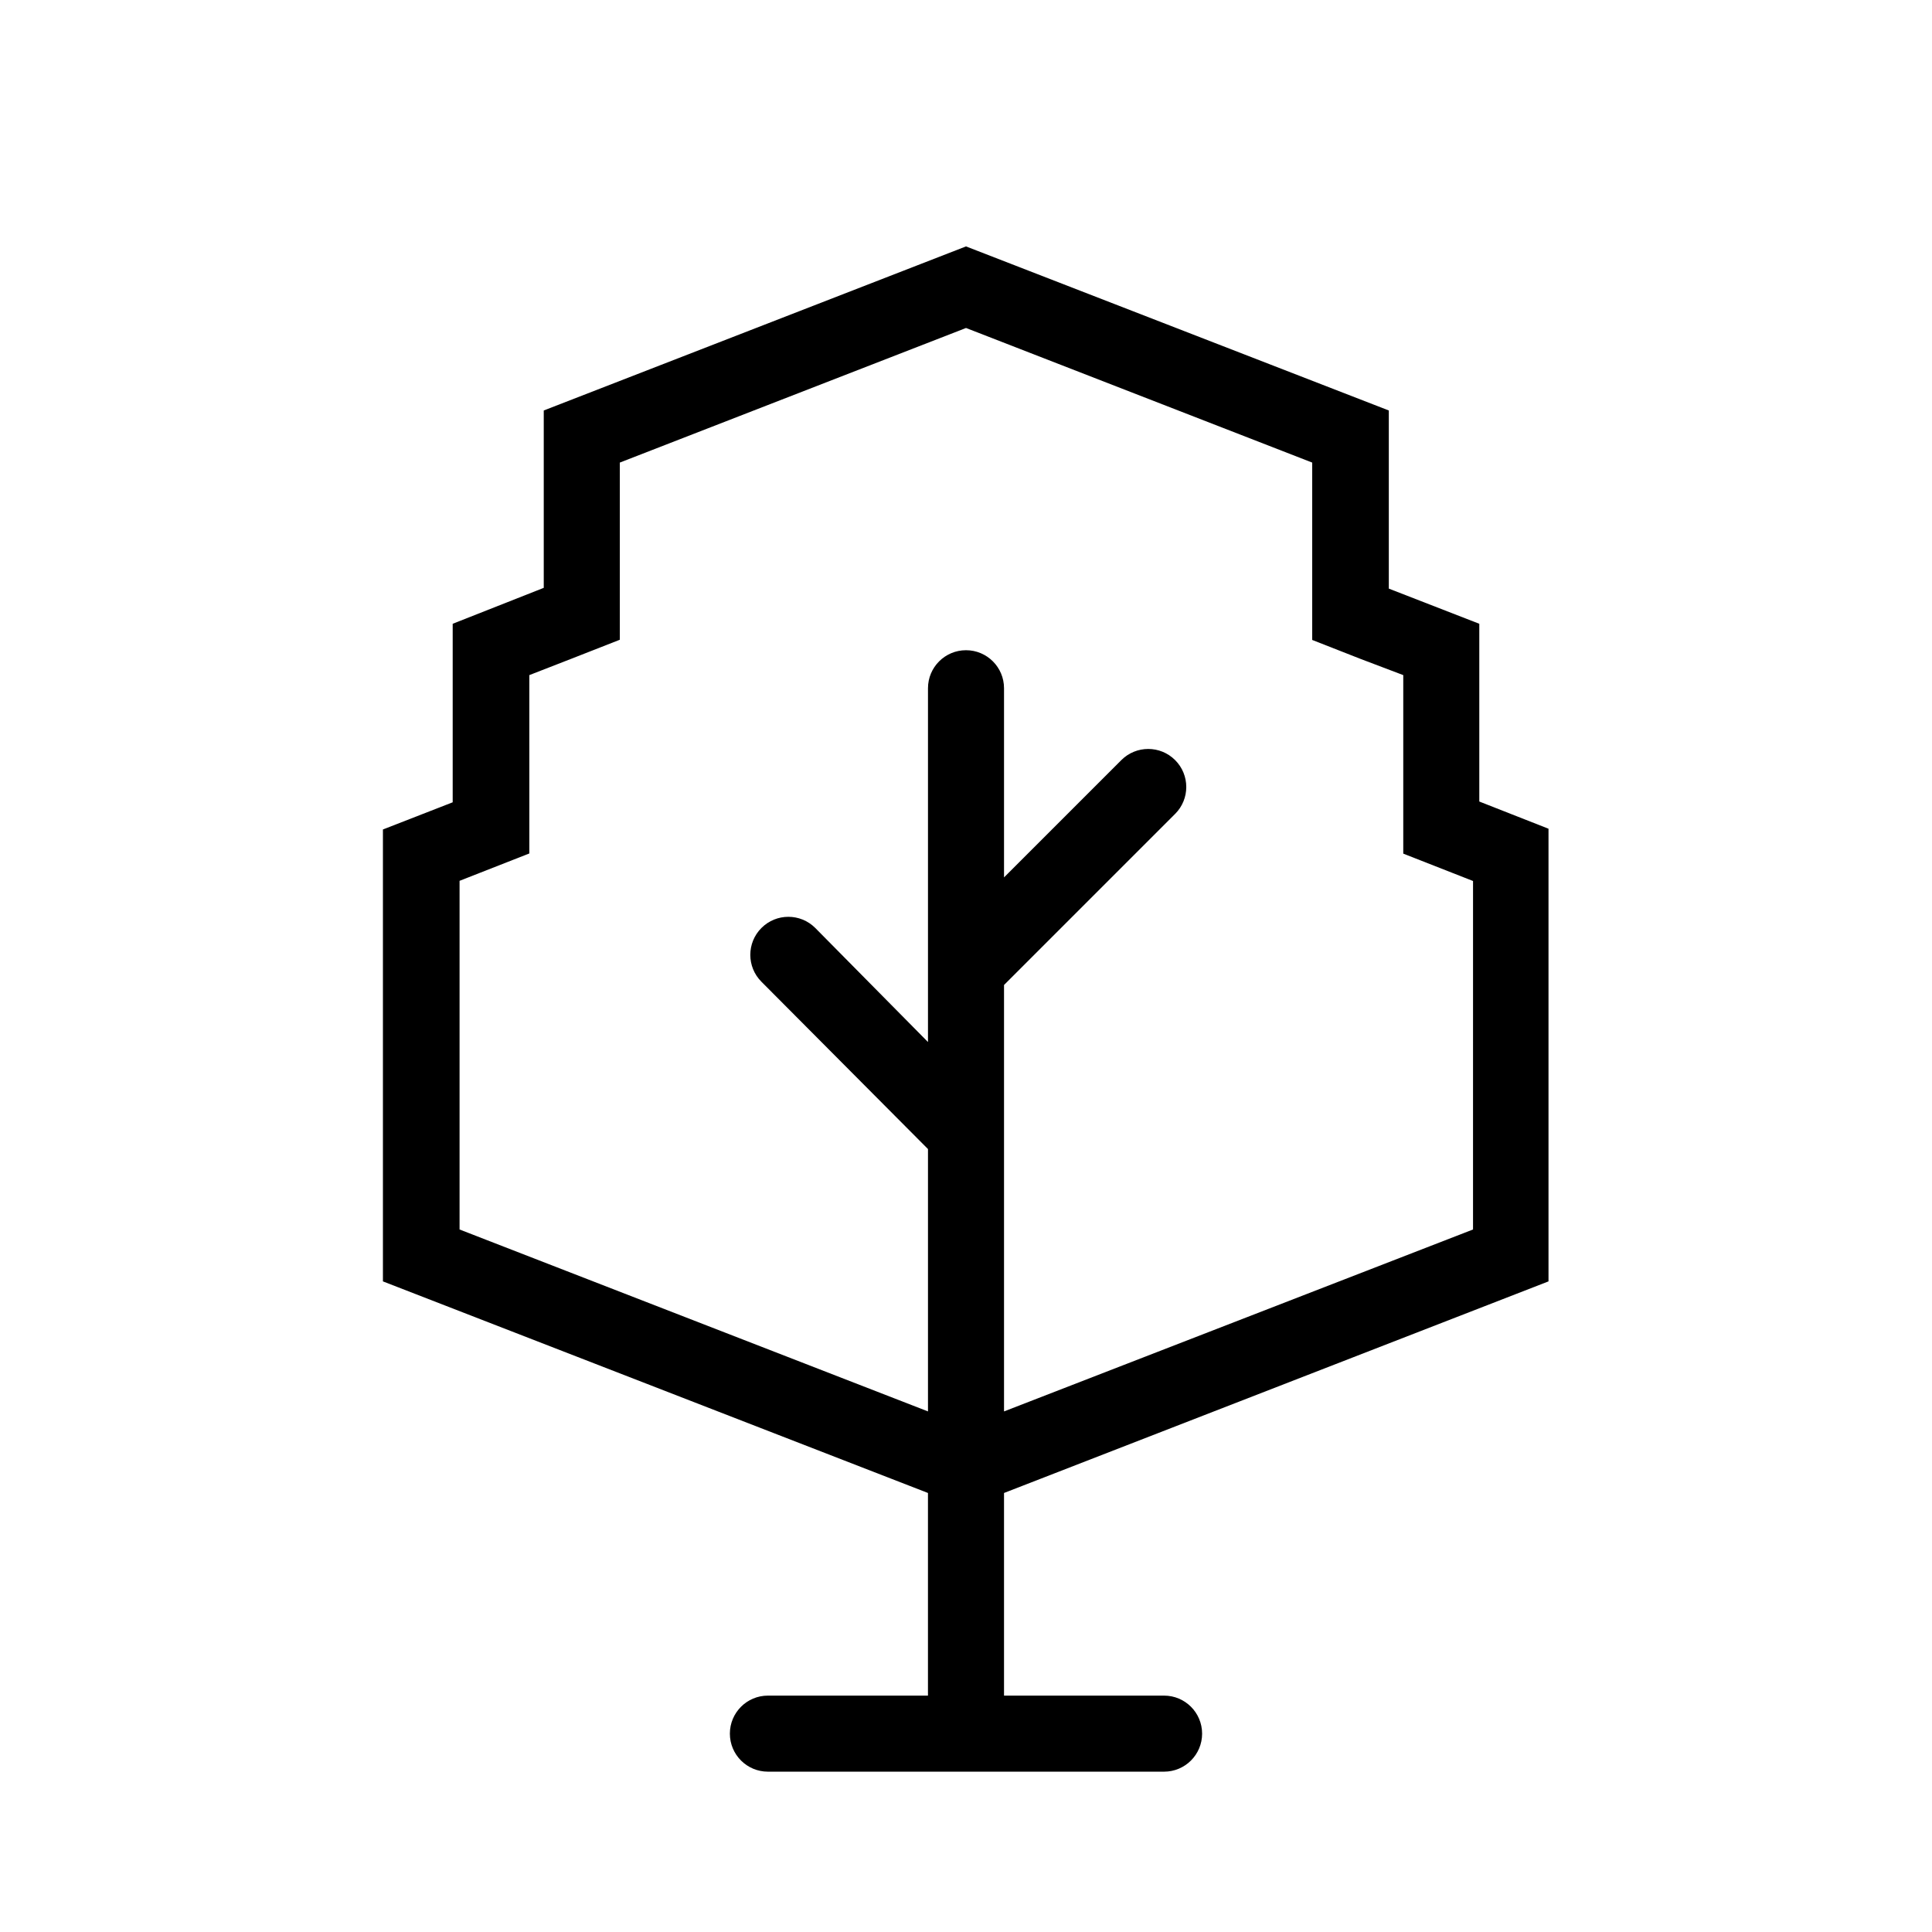 <?xml version="1.0" encoding="UTF-8"?>
<!-- The Best Svg Icon site in the world: iconSvg.co, Visit us! https://iconsvg.co -->
<svg fill="#000000" width="800px" height="800px" version="1.1" viewBox="144 144 512 512" xmlns="http://www.w3.org/2000/svg">
 <path d="m554.37 483.58v-119.96l-18.34-7.207v-47.105l-23.98-9.32v-47.207l-112.05-43.48-111.9 43.48v47.004l-24.133 9.523v47.309l-18.488 7.203v119.76l144.44 56.074v53.703h-42.422c-5.562 0-10.074 4.512-10.074 10.078 0 5.562 4.512 10.074 10.074 10.074h105c5.562 0 10.074-4.512 10.074-10.074 0-5.566-4.512-10.078-10.074-10.078h-42.422v-53.703zm-288.58-13.754v-92.398l5.644-2.215 12.848-5.039-0.004-47.262 11.133-4.332 12.848-5.039v-46.953l91.746-35.668 91.742 35.668v47.004l12.848 5.039 11.285 4.281v47.309l12.848 5.039 5.644 2.215-0.004 92.352-124.29 48.215v-113.01l45.344-45.344v0.004c3.938-3.938 3.938-10.32 0-14.258s-10.32-3.938-14.258 0l-31.086 31.082v-50.129c0-5.562-4.512-10.074-10.074-10.074-5.566 0-10.078 4.512-10.078 10.074v93.762l-29.875-30.23c-3.938-3.938-10.32-3.938-14.258 0s-3.938 10.32 0 14.258l44.133 44.336v69.527z"/>
</svg>